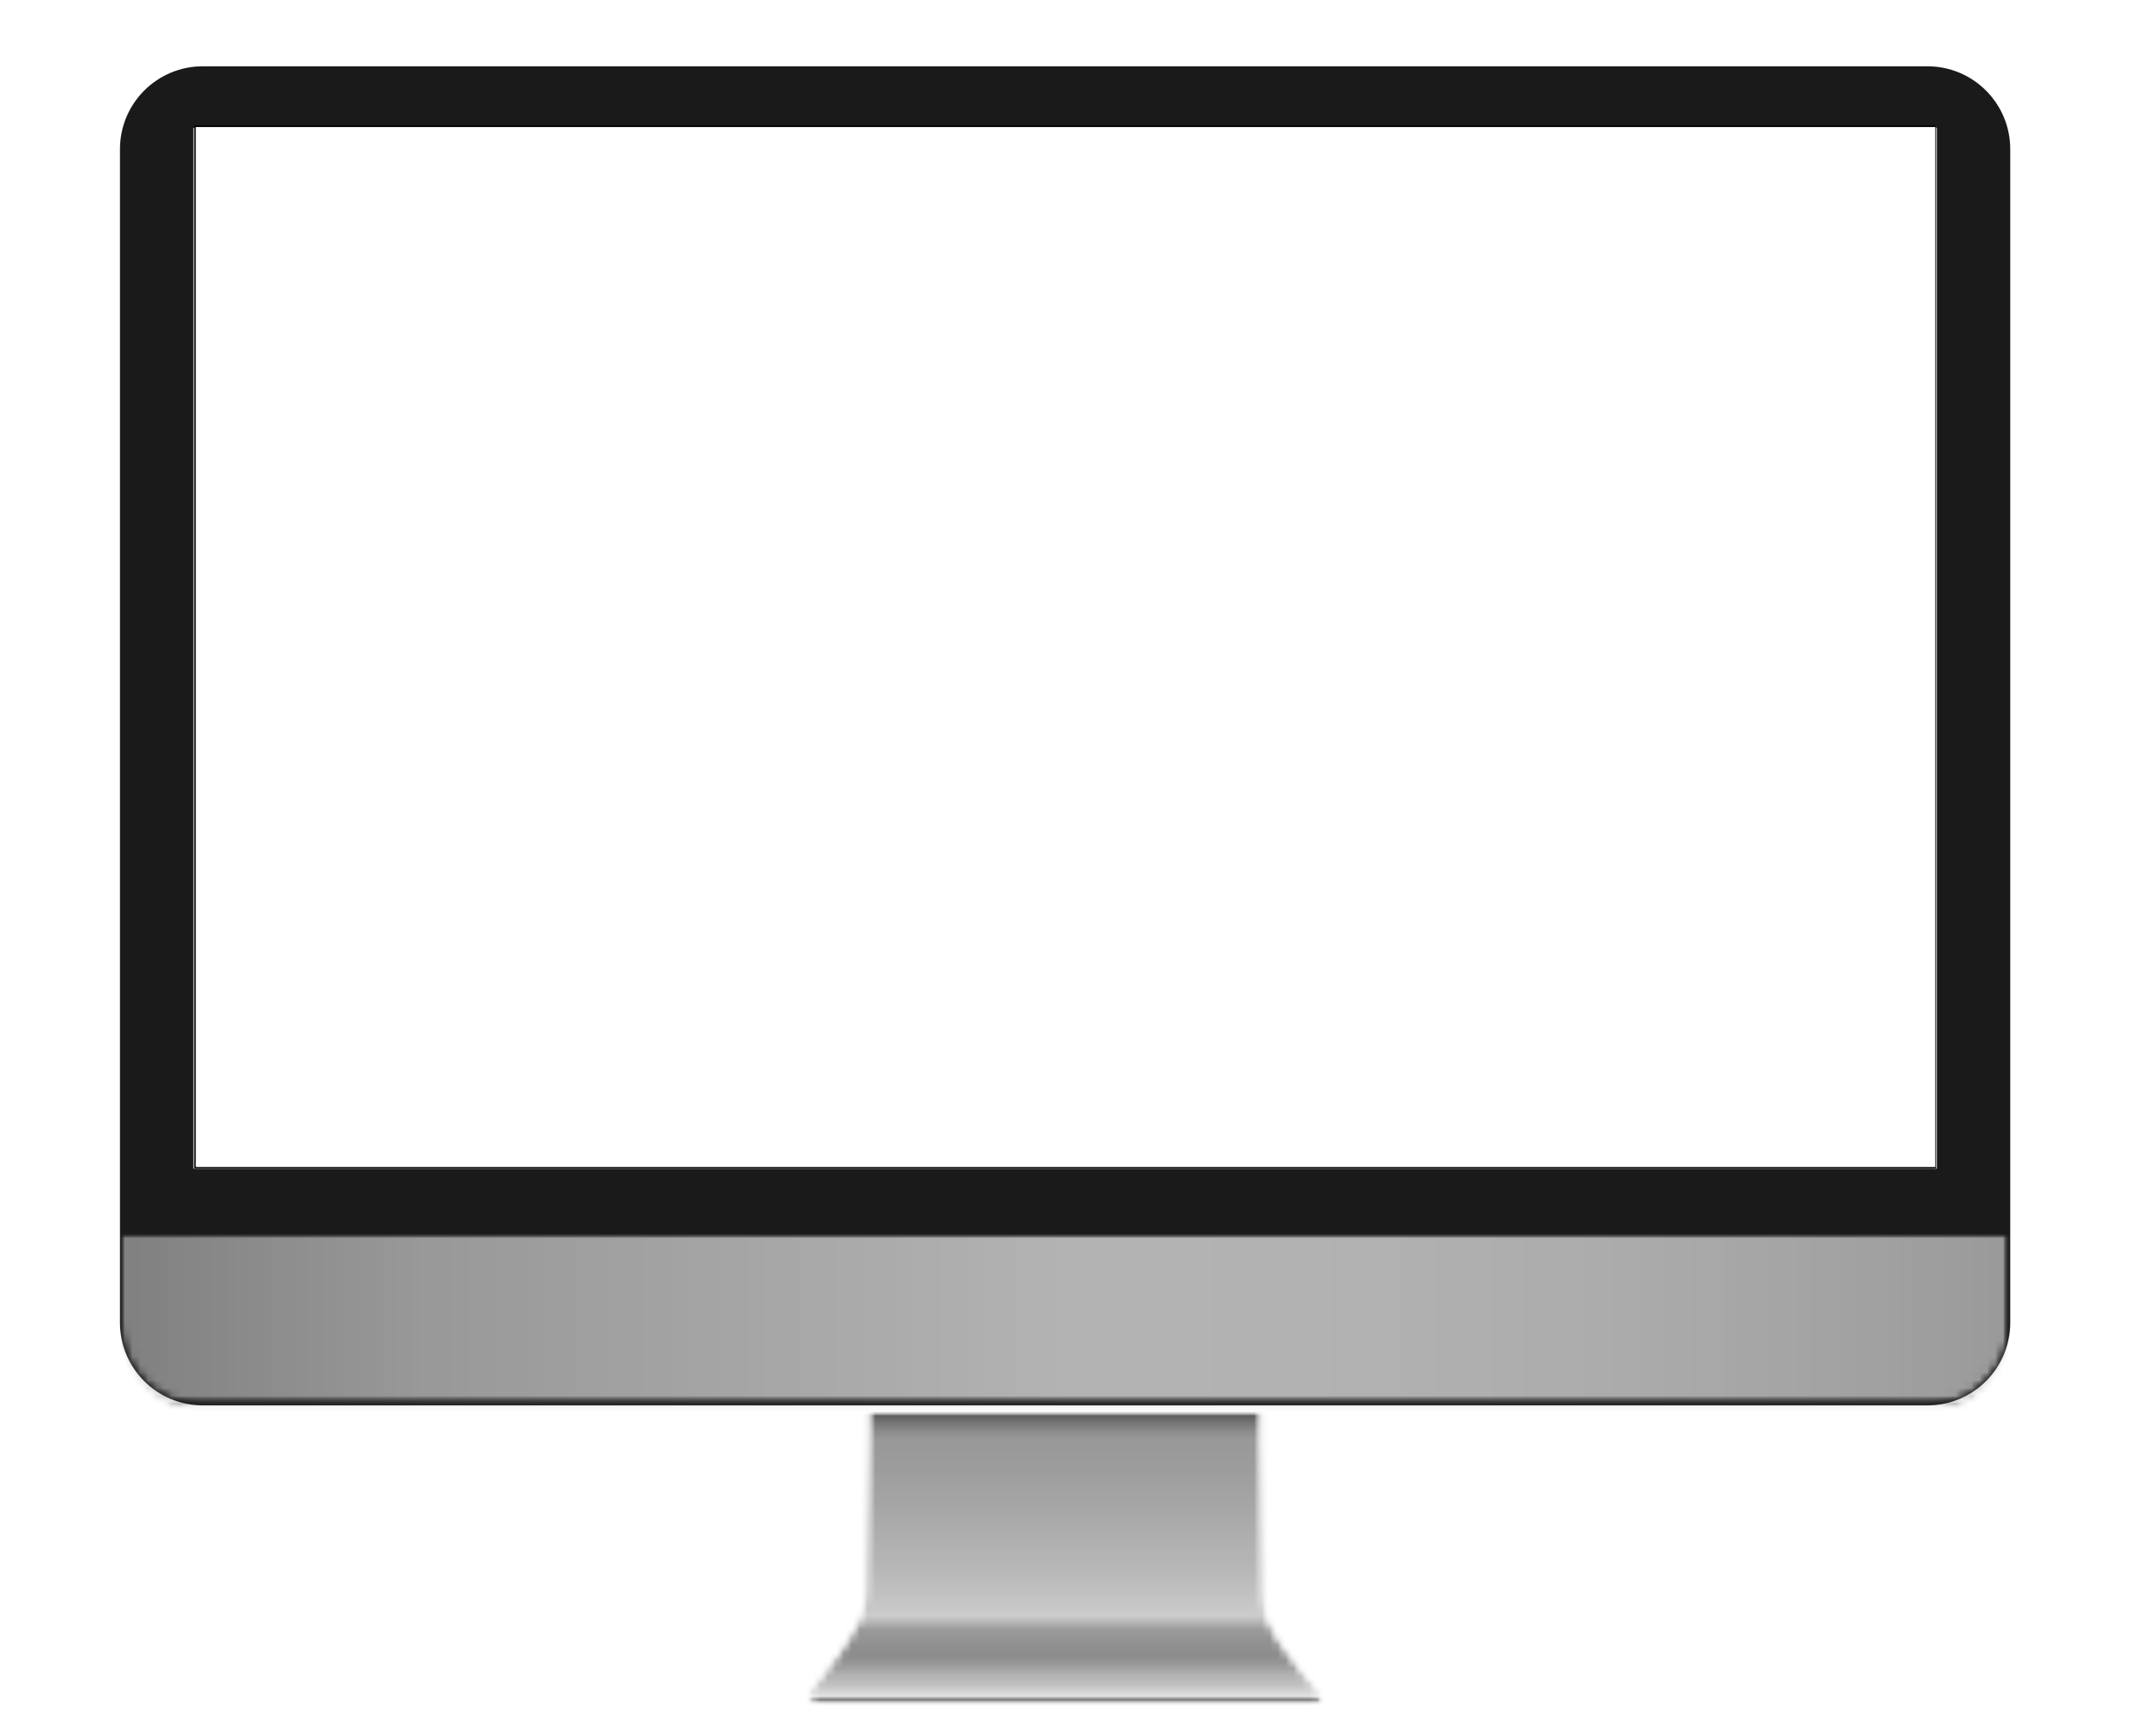 <?xml version="1.0" encoding="utf-8"?>
<!-- Generator: Adobe Illustrator 27.8.1, SVG Export Plug-In . SVG Version: 6.00 Build 0)  -->
<svg version="1.1" id="Слой_1" xmlns="http://www.w3.org/2000/svg" xmlns:xlink="http://www.w3.org/1999/xlink" x="0px" y="0px"
	 viewBox="0 0 270 220" style="enable-background:new 0 0 270 220;" xml:space="preserve">
<style type="text/css">
	.st0{display:none;}
	.st1{display:inline;}
	.st2{display:inline;clip-path:url(#SVGID_00000088817936777570762060000011020155114331470236_);}
	.st3{fill:url(#SVGID_00000175301316625470223650000006314825799652361371_);}
	.st4{fill:url(#SVGID_00000021800828945388241200000004341631503568641200_);}
	
		.st5{fill:url(#SVGID_00000158029707374268645870000002327544627055657873_);stroke:url(#SVGID_00000131359775629906725160000006253937747824780705_);stroke-width:0.486;}
	.st6{display:inline;fill:url(#SVGID_00000127014997063706048440000017980435982226615191_);filter:url(#Adobe_OpacityMaskFilter);}
	.st7{display:inline;mask:url(#mask0_4995_6282_00000147919054171686389770000002256405708281674372_);}
	.st8{fill:#FFFFFF;}
	.st9{fill:url(#SVGID_00000182499946220601859650000017933231091829125553_);}
	.st10{fill:url(#SVGID_00000178183076652868017560000003161763593172322473_);}
	.st11{fill:url(#SVGID_00000168835874160132923690000004517660031374631296_);}
	.st12{display:inline;fill-rule:evenodd;clip-rule:evenodd;fill:#444444;}
	.st13{display:inline;fill-rule:evenodd;clip-rule:evenodd;fill:#141414;}
	.st14{display:inline;fill:#FFFFFF;}
	.st15{fill:#FFFFFF;filter:url(#Adobe_OpacityMaskFilter_00000122692753516207952260000004018938698399785380_);}
	.st16{mask:url(#mask0_4995_6460_00000101062472163960774900000016227778591318925475_);}
	.st17{fill:#FFFFFF;filter:url(#Adobe_OpacityMaskFilter_00000071523970732280827140000001774581524000015259_);}
	.st18{mask:url(#mask1_4995_6460_00000097465476125982009300000005940786689289955762_);}
	.st19{fill:#FFFFFF;filter:url(#Adobe_OpacityMaskFilter_00000068653586083959796290000005194060842186884772_);}
	.st20{mask:url(#mask2_4995_6460_00000026852427606738185540000008668677788956357507_);}
	.st21{fill:url(#SVGID_00000090275560933890254400000012299400070749772220_);}
	.st22{fill:#FFFFFF;filter:url(#Adobe_OpacityMaskFilter_00000007422654063853515160000009416127837389045438_);}
	.st23{mask:url(#mask3_4995_6460_00000081617540853529670400000013366965808244753582_);}
	.st24{fill:#FFFFFF;filter:url(#Adobe_OpacityMaskFilter_00000155843475372327652390000013347293993326303926_);}
	.st25{mask:url(#mask4_4995_6460_00000103252220911659467990000003850647990625258426_);}
	.st26{fill:#FFFFFF;filter:url(#Adobe_OpacityMaskFilter_00000158009526457762180860000015377262865279095452_);}
	.st27{mask:url(#mask5_4995_6460_00000141423070741678165030000004008993856526777782_);}
	.st28{fill:url(#SVGID_00000001652358660347480670000005948527981305405314_);}
	.st29{fill:#1A1A1A;}
	.st30{fill:#FFFFFF;filter:url(#Adobe_OpacityMaskFilter_00000057839872960794700170000018125562511173086871_);}
	.st31{mask:url(#mask6_4995_6460_00000055668320158211768280000002913116316126454919_);}
	.st32{fill:#FFFFFF;filter:url(#Adobe_OpacityMaskFilter_00000101062412883092754760000010997218611388885156_);}
	.st33{mask:url(#mask7_4995_6460_00000065053405427214116840000000850804372992486288_);}
	.st34{fill:#FFFFFF;filter:url(#Adobe_OpacityMaskFilter_00000038411629742021100420000012351246927273591433_);}
	.st35{mask:url(#mask8_4995_6460_00000084524500758578290330000000392076288186240385_);}
	.st36{fill:url(#SVGID_00000011729196102021736340000012255719072097323697_);}
	.st37{fill:#C4C4C4;fill-opacity:1.000000e-02;}
	.st38{display:inline;fill:#F1F1F1;}
	.st39{display:inline;fill:#F5F5F5;}
	.st40{fill:url(#SVGID_00000080907337073141218950000018111732988458941878_);}
	.st41{display:inline;fill:url(#SVGID_00000129913788680236278690000016658625168939156902_);}
	.st42{display:inline;fill:url(#SVGID_00000067233326741522635480000017041354927681429164_);}
	.st43{display:inline;fill:url(#SVGID_00000068653459470857358620000006557302864534272699_);}
	.st44{display:inline;fill:none;stroke:#E1E1E1;stroke-width:0.239;}
	.st45{display:inline;fill:#C8C8C8;}
	.st46{display:inline;fill:#F5F5F5;filter:url(#Adobe_OpacityMaskFilter_00000031192438810705147230000008558591864964374186_);}
	.st47{display:inline;mask:url(#mask0_4995_6502_00000029014088303367664370000004777401125928124082_);}
	.st48{fill:#F5F5F5;}
	.st49{fill:#F5F5F5;filter:url(#Adobe_OpacityMaskFilter_00000144331128018882379840000015774824941506435492_);}
	.st50{mask:url(#mask1_4995_6502_00000020376388526031121180000007164331670466305695_);}
	.st51{fill:#E5E5E5;}
	.st52{display:inline;fill-rule:evenodd;clip-rule:evenodd;fill:#DEDEDE;}
	.st53{display:inline;fill-rule:evenodd;clip-rule:evenodd;fill:#FFFFFF;}
	.st54{display:inline;fill:#F3F3F3;}
	.st55{display:none;opacity:0.5;fill:#FF0000;}
</style>
<g class="st0">
	<defs>
		<rect id="SVGID_1_" x="9.3" y="7.6" width="251.4" height="205.7"/>
	</defs>
	<clipPath id="SVGID_00000009553394754346295290000007795326702512024503_" class="st1">
		<use xlink:href="#SVGID_1_"  style="overflow:visible;"/>
	</clipPath>
	<g style="display:inline;clip-path:url(#SVGID_00000009553394754346295290000007795326702512024503_);">
		<g>
			
				<linearGradient id="SVGID_00000060728879290806550840000010317296682123036038_" gradientUnits="userSpaceOnUse" x1="128.076" y1="92.596" x2="135.435" y2="57.085" gradientTransform="matrix(1 0 0 -1 0 222)">
				<stop  offset="0" style="stop-color:#383838"/>
				<stop  offset="1" style="stop-color:#1B1B1B"/>
			</linearGradient>
			<path style="fill:url(#SVGID_00000060728879290806550840000010317296682123036038_);" d="M9.3,154h251.4v17.1
				c0,2.7-2.2,4.9-4.9,4.9H14.2c-2.7,0-4.9-2.2-4.9-4.9V154z"/>
		</g>
		<g>
			
				<linearGradient id="SVGID_00000044141099041440208720000018039349126677996709_" gradientUnits="userSpaceOnUse" x1="17.157" y1="225.316" x2="134.433" y2="140.427" gradientTransform="matrix(1 0 0 -1 0 222)">
				<stop  offset="0" style="stop-color:#2C2C2C"/>
				<stop  offset="1" style="stop-color:#121212"/>
			</linearGradient>
			<path style="fill:url(#SVGID_00000044141099041440208720000018039349126677996709_);" d="M9.3,12.4c0-2.7,2.2-4.9,4.9-4.9h241.7
				c2.7,0,4.9,2.2,4.9,4.9V154H9.3V12.4z"/>
		</g>
		
			<radialGradient id="SVGID_00000047739216077830387460000004140352785216811167_" cx="130.864" cy="580.279" r="1.003" gradientTransform="matrix(3.724077e-17 0.608 0.608 -3.724077e-17 -217.919 -67.76)" gradientUnits="userSpaceOnUse">
			<stop  offset="0" style="stop-color:#2B3B66"/>
			<stop  offset="1" style="stop-color:#1C2436"/>
		</radialGradient>
		
			<linearGradient id="SVGID_00000083772188441580783310000016031656525331882917_" gradientUnits="userSpaceOnUse" x1="134.264" y1="210.457" x2="135.736" y2="209.882" gradientTransform="matrix(1 0 0 -1 0 222)">
			<stop  offset="0" style="stop-color:#121212"/>
			<stop  offset="1" style="stop-color:#232323"/>
		</linearGradient>
		
			<circle style="fill:url(#SVGID_00000047739216077830387460000004140352785216811167_);stroke:url(#SVGID_00000083772188441580783310000016031656525331882917_);stroke-width:0.486;" cx="135" cy="11.8" r="0.9"/>
		<g class="st0">
			<defs>
				<filter id="Adobe_OpacityMaskFilter" filterUnits="userSpaceOnUse" x="17.8" y="16.1" width="234.3" height="131.8">
					<feColorMatrix  type="matrix" values="1 0 0 0 0  0 1 0 0 0  0 0 1 0 0  0 0 0 1 0"/>
				</filter>
			</defs>
			
				<mask maskUnits="userSpaceOnUse" x="17.8" y="16.1" width="234.3" height="131.8" id="mask0_4995_6282_00000147919054171686389770000002256405708281674372_" class="st1">
				
					<linearGradient id="SVGID_00000175284575827977451890000012145013382962644399_" gradientUnits="userSpaceOnUse" x1="25.072" y1="216.328" x2="135" y2="139.989" gradientTransform="matrix(1 0 0 -1 0 222)">
					<stop  offset="0" style="stop-color:#242424"/>
					<stop  offset="1" style="stop-color:#181818"/>
				</linearGradient>
				
					<rect x="17.8" y="16.1" style="fill:url(#SVGID_00000175284575827977451890000012145013382962644399_);filter:url(#Adobe_OpacityMaskFilter);" width="234.3" height="131.8"/>
			</mask>
			<g class="st7">
				<rect x="17.8" y="16.1" class="st8" width="234.3" height="131.8"/>
				
					<linearGradient id="SVGID_00000074415930356620523510000016202911766290491271_" gradientUnits="userSpaceOnUse" x1="17.829" y1="205.898" x2="135" y2="139.989" gradientTransform="matrix(1 0 0 -1 0 222)">
					<stop  offset="0" style="stop-color:#FFFFFF;stop-opacity:0.15"/>
					<stop  offset="1" style="stop-color:#FFFFFF;stop-opacity:0"/>
				</linearGradient>
				
					<rect x="17.8" y="16.1" style="fill:url(#SVGID_00000074415930356620523510000016202911766290491271_);" width="234.3" height="131.8"/>
			</g>
		</g>
		<rect x="17.8" y="16.1" class="st8" width="234.3" height="131.8"/>
		
			<linearGradient id="SVGID_00000016059533863694430950000012102068825408440218_" gradientUnits="userSpaceOnUse" x1="135.61" y1="46.01" x2="135.61" y2="9.394" gradientTransform="matrix(1 0 0 -1 0 222)">
			<stop  offset="0" style="stop-color:#080808"/>
			<stop  offset="0" style="stop-color:#080808"/>
			<stop  offset="1.000000e-04" style="stop-color:#080808"/>
			<stop  offset="0.386" style="stop-color:#0D0D0D"/>
			<stop  offset="0.594" style="stop-color:#161618"/>
			<stop  offset="0.802" style="stop-color:#040404"/>
			<stop  offset="1" style="stop-color:#39383D"/>
		</linearGradient>
		<path style="fill:url(#SVGID_00000016059533863694430950000012102068825408440218_);" d="M107.5,176l-3,23.1
			c-0.4,3.2-2.1,6.1-4.6,8.1l-4.2,3.3c-0.9,0.7-0.4,2.2,0.7,2.2h78.3c1.2,0,1.7-1.5,0.7-2.2l-4.2-3.3c-2.5-2-4.2-4.9-4.6-8.1
			l-3-23.1H107.5z"/>
		
			<linearGradient id="SVGID_00000034784913037349680500000000129836460864704388_" gradientUnits="userSpaceOnUse" x1="95.718" y1="9.699" x2="175.495" y2="9.699" gradientTransform="matrix(1 0 0 -1 0 222)">
			<stop  offset="0" style="stop-color:#79787E"/>
			<stop  offset="6.126560e-02" style="stop-color:#050505"/>
			<stop  offset="0.943" style="stop-color:#050505"/>
			<stop  offset="1" style="stop-color:#79787E"/>
		</linearGradient>
		<path style="fill:url(#SVGID_00000034784913037349680500000000129836460864704388_);" d="M176,212.6v-1.2
			c-0.6,0.6-3.1,0.6-7.3,0.6h-66.2c-4.3,0-6.7,0-7.3-0.6v1.2c0.6,0.6,3.1,0.6,7.3,0.6h66.2C173,213.2,175.4,213.2,176,212.6z"/>
	</g>
</g>
<g class="st0">
	<path class="st12" d="M109.6,181.4h50.7l3.4,26.2h-57.6L109.6,181.4z"/>
	<path class="st13" d="M110.1,181.4h49.7l3.4,26.2h-56.6L110.1,181.4z"/>
	<path class="st12" d="M106.2,207.6h57.5l7.7,4.9c0.7,0.4,0.9,1.3,0.5,2c-0.3,0.4-0.7,0.7-1.2,0.7H99.3c-0.8,0-1.5-0.7-1.5-1.5
		c0-0.5,0.3-1,0.7-1.2L106.2,207.6z"/>
	<path class="st13" d="M106.4,208.1h57.3l7.6,4.8c0.5,0.3,0.6,0.9,0.3,1.3c-0.2,0.3-0.5,0.5-0.8,0.5H99.3c-0.5,0-1-0.4-1-1
		c0-0.3,0.2-0.6,0.5-0.8L106.4,208.1z"/>
	<path class="st12" d="M13.3,5.3h243.4c3.4,0,6.1,2.7,6.1,6.1v163.9c0,3.4-2.7,6.1-6.1,6.1H13.3c-3.4,0-6.1-2.7-6.1-6.1V11.4
		C7.2,8.1,9.9,5.3,13.3,5.3z"/>
	<path class="st13" d="M7.7,158.2h254.6v17.1c0,3.1-2.5,5.6-5.6,5.6H13.3c-3.1,0-5.6-2.5-5.6-5.6V158.2z M139.9,171.6
		c-2-0.9-2.2-3.4-0.4-4.6c-0.7-1-1.8-1.1-2.1-1.2c-0.9-0.1-1.8,0.5-2.2,0.5c-0.5,0-1.2-0.5-1.9-0.5c-1.4,0-3,1.2-3,3.5
		c0,2.5,1.9,5.4,3.2,5.4c0.7,0,1-0.5,1.9-0.5c0.9,0,1.1,0.5,1.9,0.5C138.3,174.6,139.5,172.7,139.9,171.6z M137.3,163
		c-1.4,0.1-2.5,1.5-2.3,2.7C136.3,165.8,137.5,164.3,137.3,163z"/>
	<path class="st13" d="M13.3,5.8h243.4c3.1,0,5.6,2.5,5.6,5.6v146.3H7.7l0-146.3C7.7,8.3,10.2,5.8,13.3,5.8z"/>
	<rect x="17.9" y="16.1" class="st14" width="234.1" height="131.7"/>
</g>
<g>
	<defs>
		
			<filter id="Adobe_OpacityMaskFilter_00000105423273946794905590000004139820141882480570_" filterUnits="userSpaceOnUse" x="15.3" y="156.4" width="239.4" height="22.5">
			<feColorMatrix  type="matrix" values="1 0 0 0 0  0 1 0 0 0  0 0 1 0 0  0 0 0 1 0"/>
		</filter>
	</defs>
	
		<mask maskUnits="userSpaceOnUse" x="15.3" y="156.4" width="239.4" height="22.5" id="mask0_4995_6460_00000101062472163960774900000016227778591318925475_">
		<path style="fill:#FFFFFF;filter:url(#Adobe_OpacityMaskFilter_00000105423273946794905590000004139820141882480570_);" d="
			M15.3,156.3h239.4v22.6H15.3V156.3z"/>
	</mask>
	<g class="st16">
		<defs>
			
				<filter id="Adobe_OpacityMaskFilter_00000038410329637652391040000010621919333789864608_" filterUnits="userSpaceOnUse" x="15.3" y="156.4" width="239.4" height="22.5">
				<feColorMatrix  type="matrix" values="1 0 0 0 0  0 1 0 0 0  0 0 1 0 0  0 0 0 1 0"/>
			</filter>
		</defs>
		
			<mask maskUnits="userSpaceOnUse" x="15.3" y="156.4" width="239.4" height="22.5" id="mask1_4995_6460_00000097465476125982009300000005940786689289955762_">
			<path style="fill:#FFFFFF;filter:url(#Adobe_OpacityMaskFilter_00000038410329637652391040000010621919333789864608_);" d="
				M244.2,178.1H25.7c-5.8,0-10.5-4.7-10.5-10.5v-11.3V168c0,6,4.5,10.8,10.5,10.8h218.5c6,0,10.5-4.9,10.5-10.8v-0.4
				C254.7,173.4,250,178.1,244.2,178.1z"/>
		</mask>
		<g class="st18">
			<defs>
				
					<filter id="Adobe_OpacityMaskFilter_00000110445338082058972010000009323758054912169856_" filterUnits="userSpaceOnUse" x="15.3" y="156.4" width="239.4" height="22.5">
					<feColorMatrix  type="matrix" values="1 0 0 0 0  0 1 0 0 0  0 0 1 0 0  0 0 0 1 0"/>
				</filter>
			</defs>
			
				<mask maskUnits="userSpaceOnUse" x="15.3" y="156.4" width="239.4" height="22.5" id="mask2_4995_6460_00000026852427606738185540000008668677788956357507_">
				<path style="fill:#FFFFFF;filter:url(#Adobe_OpacityMaskFilter_00000110445338082058972010000009323758054912169856_);" d="
					M244.3,178.1H25.8c-5.8,0-10.5-4.7-10.5-10.5v-11.3V168c0,6,4.5,10.8,10.5,10.8h218.5c6,0,10.5-4.9,10.5-10.8v-0.4
					C254.7,173.4,250,178.1,244.3,178.1z"/>
			</mask>
			<g class="st20">
				
					<linearGradient id="SVGID_00000052102227363681207130000005281423053651218873_" gradientUnits="userSpaceOnUse" x1="135.001" y1="65.64" x2="135.001" y2="43.136" gradientTransform="matrix(1 0 0 -1 0 222)">
					<stop  offset="0" style="stop-color:#FFFFFF"/>
					<stop  offset="0.25" style="stop-color:#FFFFFF"/>
					<stop  offset="0.312" style="stop-color:#FFFFFF"/>
					<stop  offset="0.375" style="stop-color:#FEFEFE"/>
					<stop  offset="0.406" style="stop-color:#FDFDFD"/>
					<stop  offset="0.438" style="stop-color:#FDFDFD"/>
					<stop  offset="0.453" style="stop-color:#FCFCFC"/>
					<stop  offset="0.469" style="stop-color:#FBFBFB"/>
					<stop  offset="0.484" style="stop-color:#FBFBFB"/>
					<stop  offset="0.5" style="stop-color:#FAFAFA"/>
					<stop  offset="0.516" style="stop-color:#F9F9F9"/>
					<stop  offset="0.523" style="stop-color:#F8F8F8"/>
					<stop  offset="0.531" style="stop-color:#F8F8F8"/>
					<stop  offset="0.539" style="stop-color:#F7F7F7"/>
					<stop  offset="0.547" style="stop-color:#F6F6F6"/>
					<stop  offset="0.555" style="stop-color:#F6F6F6"/>
					<stop  offset="0.562" style="stop-color:#F5F5F5"/>
					<stop  offset="0.57" style="stop-color:#F4F4F4"/>
					<stop  offset="0.578" style="stop-color:#F4F4F4"/>
					<stop  offset="0.586" style="stop-color:#F3F3F3"/>
					<stop  offset="0.594" style="stop-color:#F2F2F2"/>
					<stop  offset="0.602" style="stop-color:#F1F1F1"/>
					<stop  offset="0.609" style="stop-color:#F0F0F0"/>
					<stop  offset="0.617" style="stop-color:#EFEFEF"/>
					<stop  offset="0.621" style="stop-color:#EEEEEE"/>
					<stop  offset="0.625" style="stop-color:#EEEEEE"/>
					<stop  offset="0.629" style="stop-color:#EDEDED"/>
					<stop  offset="0.633" style="stop-color:#EDEDED"/>
					<stop  offset="0.637" style="stop-color:#ECECEC"/>
					<stop  offset="0.641" style="stop-color:#ECECEC"/>
					<stop  offset="0.644" style="stop-color:#EBEBEB"/>
					<stop  offset="0.648" style="stop-color:#EAEAEA"/>
					<stop  offset="0.652" style="stop-color:#EAEAEA"/>
					<stop  offset="0.656" style="stop-color:#E9E9E9"/>
					<stop  offset="0.66" style="stop-color:#E8E8E8"/>
					<stop  offset="0.664" style="stop-color:#E8E8E8"/>
					<stop  offset="0.668" style="stop-color:#E7E7E7"/>
					<stop  offset="0.672" style="stop-color:#E6E6E6"/>
					<stop  offset="0.676" style="stop-color:#E6E6E6"/>
					<stop  offset="0.68" style="stop-color:#E5E5E5"/>
					<stop  offset="0.684" style="stop-color:#E4E4E4"/>
					<stop  offset="0.688" style="stop-color:#E3E3E3"/>
					<stop  offset="0.691" style="stop-color:#E3E3E3"/>
					<stop  offset="0.695" style="stop-color:#E2E2E2"/>
					<stop  offset="0.699" style="stop-color:#E1E1E1"/>
					<stop  offset="0.703" style="stop-color:#E0E0E0"/>
					<stop  offset="0.707" style="stop-color:#DFDFDF"/>
					<stop  offset="0.711" style="stop-color:#DEDEDE"/>
					<stop  offset="0.715" style="stop-color:#DEDEDE"/>
					<stop  offset="0.719" style="stop-color:#DDDDDD"/>
					<stop  offset="0.723" style="stop-color:#DCDCDC"/>
					<stop  offset="0.727" style="stop-color:#DBDBDB"/>
					<stop  offset="0.731" style="stop-color:#DADADA"/>
					<stop  offset="0.734" style="stop-color:#D9D9D9"/>
					<stop  offset="0.738" style="stop-color:#D8D8D8"/>
					<stop  offset="0.742" style="stop-color:#D7D7D7"/>
					<stop  offset="0.746" style="stop-color:#D6D6D6"/>
					<stop  offset="0.75" style="stop-color:#D4D4D4"/>
					<stop  offset="0.754" style="stop-color:#D3D3D3"/>
					<stop  offset="0.758" style="stop-color:#D2D2D2"/>
					<stop  offset="0.762" style="stop-color:#D1D1D1"/>
					<stop  offset="0.766" style="stop-color:#D0D0D0"/>
					<stop  offset="0.769" style="stop-color:#CFCFCF"/>
					<stop  offset="0.773" style="stop-color:#CDCDCD"/>
					<stop  offset="0.777" style="stop-color:#CCCCCC"/>
					<stop  offset="0.781" style="stop-color:#CBCBCB"/>
					<stop  offset="0.785" style="stop-color:#CACACA"/>
					<stop  offset="0.789" style="stop-color:#C8C8C8"/>
					<stop  offset="0.793" style="stop-color:#C7C7C7"/>
					<stop  offset="0.797" style="stop-color:#C6C6C6"/>
					<stop  offset="0.801" style="stop-color:#C4C4C4"/>
					<stop  offset="0.805" style="stop-color:#C3C3C3"/>
					<stop  offset="0.809" style="stop-color:#C1C1C1"/>
					<stop  offset="0.812" style="stop-color:#C0C0C0"/>
					<stop  offset="0.816" style="stop-color:#BEBEBE"/>
					<stop  offset="0.82" style="stop-color:#BDBDBD"/>
					<stop  offset="0.824" style="stop-color:#BBBBBB"/>
					<stop  offset="0.828" style="stop-color:#B9B9B9"/>
					<stop  offset="0.832" style="stop-color:#B8B8B8"/>
					<stop  offset="0.836" style="stop-color:#B6B6B6"/>
					<stop  offset="0.84" style="stop-color:#B4B4B4"/>
					<stop  offset="0.844" style="stop-color:#B3B3B3"/>
					<stop  offset="0.848" style="stop-color:#B1B1B1"/>
					<stop  offset="0.852" style="stop-color:#AFAFAF"/>
					<stop  offset="0.856" style="stop-color:#ADADAD"/>
					<stop  offset="0.859" style="stop-color:#ABABAB"/>
					<stop  offset="0.863" style="stop-color:#A9A9A9"/>
					<stop  offset="0.867" style="stop-color:#A7A7A7"/>
					<stop  offset="0.871" style="stop-color:#A5A5A5"/>
					<stop  offset="0.875" style="stop-color:#A3A3A3"/>
					<stop  offset="0.879" style="stop-color:#A1A1A1"/>
					<stop  offset="0.883" style="stop-color:#9F9F9F"/>
					<stop  offset="0.887" style="stop-color:#9D9D9D"/>
					<stop  offset="0.891" style="stop-color:#9B9B9B"/>
					<stop  offset="0.894" style="stop-color:#999999"/>
					<stop  offset="0.898" style="stop-color:#979797"/>
					<stop  offset="0.902" style="stop-color:#949494"/>
					<stop  offset="0.906" style="stop-color:#929292"/>
					<stop  offset="0.91" style="stop-color:#909090"/>
					<stop  offset="0.914" style="stop-color:#8D8D8D"/>
					<stop  offset="0.918" style="stop-color:#8B8B8B"/>
					<stop  offset="0.922" style="stop-color:#888888"/>
					<stop  offset="0.926" style="stop-color:#868686"/>
					<stop  offset="0.93" style="stop-color:#838383"/>
					<stop  offset="0.934" style="stop-color:#818181"/>
					<stop  offset="0.938" style="stop-color:#7E7E7E"/>
					<stop  offset="0.941" style="stop-color:#7B7B7B"/>
					<stop  offset="0.945" style="stop-color:#787878"/>
					<stop  offset="0.949" style="stop-color:#767676"/>
					<stop  offset="0.953" style="stop-color:#737373"/>
					<stop  offset="0.957" style="stop-color:#707070"/>
					<stop  offset="0.961" style="stop-color:#6D6D6D"/>
					<stop  offset="0.965" style="stop-color:#6A6A6A"/>
					<stop  offset="0.969" style="stop-color:#676767"/>
					<stop  offset="0.973" style="stop-color:#646464"/>
					<stop  offset="0.977" style="stop-color:#616161"/>
					<stop  offset="0.981" style="stop-color:#5E5E5E"/>
					<stop  offset="0.984" style="stop-color:#5A5A5A"/>
					<stop  offset="0.988" style="stop-color:#575757"/>
					<stop  offset="0.992" style="stop-color:#545454"/>
					<stop  offset="0.996" style="stop-color:#505050"/>
					<stop  offset="1" style="stop-color:#4D4D4D"/>
				</linearGradient>
				<path style="fill:url(#SVGID_00000052102227363681207130000005281423053651218873_);" d="M254.7,156.4H15.3v22.5h239.4V156.4z"
					/>
			</g>
		</g>
	</g>
	<defs>
		
			<filter id="Adobe_OpacityMaskFilter_00000134961212354199061990000001326333976101404593_" filterUnits="userSpaceOnUse" x="101.4" y="178.9" width="67.5" height="37.2">
			<feColorMatrix  type="matrix" values="1 0 0 0 0  0 1 0 0 0  0 0 1 0 0  0 0 0 1 0"/>
		</filter>
	</defs>
	
		<mask maskUnits="userSpaceOnUse" x="101.4" y="178.9" width="67.5" height="37.2" id="mask3_4995_6460_00000081617540853529670400000013366965808244753582_">
		<path style="fill:#FFFFFF;filter:url(#Adobe_OpacityMaskFilter_00000134961212354199061990000001326333976101404593_);" d="
			M102.3,178.8h65.5v37.4h-65.5V178.8z"/>
	</mask>
	<g class="st23">
		<defs>
			
				<filter id="Adobe_OpacityMaskFilter_00000124129370536864716260000006313324968236587186_" filterUnits="userSpaceOnUse" x="101.4" y="178.9" width="67.5" height="37.2">
				<feColorMatrix  type="matrix" values="1 0 0 0 0  0 1 0 0 0  0 0 1 0 0  0 0 0 1 0"/>
			</filter>
		</defs>
		
			<mask maskUnits="userSpaceOnUse" x="101.4" y="178.9" width="67.5" height="37.2" id="mask4_4995_6460_00000103252220911659467990000003850647990625258426_">
			<path style="fill:#FFFFFF;filter:url(#Adobe_OpacityMaskFilter_00000124129370536864716260000006313324968236587186_);" d="
				M165,216.1h-60.2c-1,0-3.5-0.5-2.1-2c0,0,6.9-7.7,6.9-12l0.5-23.2h49.6l0.4,23.3c0,4.4,4.1,8.6,6.8,12
				C168.9,216,166,216.1,165,216.1z"/>
		</mask>
		<g class="st25">
			<defs>
				
					<filter id="Adobe_OpacityMaskFilter_00000126304541121087578290000016171888740026858919_" filterUnits="userSpaceOnUse" x="101.4" y="178.9" width="67.5" height="37.2">
					<feColorMatrix  type="matrix" values="1 0 0 0 0  0 1 0 0 0  0 0 1 0 0  0 0 0 1 0"/>
				</filter>
			</defs>
			
				<mask maskUnits="userSpaceOnUse" x="101.4" y="178.9" width="67.5" height="37.2" id="mask5_4995_6460_00000141423070741678165030000004008993856526777782_">
				<path style="fill:#FFFFFF;filter:url(#Adobe_OpacityMaskFilter_00000126304541121087578290000016171888740026858919_);" d="
					M165,216.1h-60.2c-1,0-3.5-0.5-2.1-2c0,0,6.9-7.7,6.9-12l0.5-23.2h49.6l0.4,23.3c0,4.4,4.1,8.6,6.8,12
					C168.9,216,166,216.1,165,216.1z"/>
			</mask>
			<g class="st27">
				
					<linearGradient id="SVGID_00000092423435144219269750000010417512870643167407_" gradientUnits="userSpaceOnUse" x1="135.152" y1="43.137" x2="135.152" y2="5.891" gradientTransform="matrix(1 0 0 -1 0 222)">
					<stop  offset="0" style="stop-color:#4D4D4D"/>
					<stop  offset="3.906250e-03" style="stop-color:#515151"/>
					<stop  offset="7.812500e-03" style="stop-color:#565656"/>
					<stop  offset="1.171880e-02" style="stop-color:#5A5A5A"/>
					<stop  offset="1.562500e-02" style="stop-color:#5E5E5E"/>
					<stop  offset="1.953120e-02" style="stop-color:#626262"/>
					<stop  offset="2.343750e-02" style="stop-color:#666666"/>
					<stop  offset="2.734380e-02" style="stop-color:#6A6A6A"/>
					<stop  offset="3.125000e-02" style="stop-color:#6E6E6E"/>
					<stop  offset="3.515620e-02" style="stop-color:#717171"/>
					<stop  offset="3.906250e-02" style="stop-color:#757575"/>
					<stop  offset="4.296880e-02" style="stop-color:#787878"/>
					<stop  offset="4.687500e-02" style="stop-color:#7B7B7B"/>
					<stop  offset="5.078120e-02" style="stop-color:#7E7E7E"/>
					<stop  offset="5.468750e-02" style="stop-color:#828282"/>
					<stop  offset="5.859380e-02" style="stop-color:#848484"/>
					<stop  offset="6.250000e-02" style="stop-color:#878787"/>
					<stop  offset="6.640630e-02" style="stop-color:#8A8A8A"/>
					<stop  offset="7.031250e-02" style="stop-color:#8C8C8C"/>
					<stop  offset="7.421870e-02" style="stop-color:#8E8E8E"/>
					<stop  offset="7.812500e-02" style="stop-color:#909090"/>
					<stop  offset="8.203129e-02" style="stop-color:#929292"/>
					<stop  offset="8.593750e-02" style="stop-color:#949494"/>
					<stop  offset="8.984371e-02" style="stop-color:#959595"/>
					<stop  offset="9.375000e-02" style="stop-color:#979797"/>
					<stop  offset="9.765629e-02" style="stop-color:#989898"/>
					<stop  offset="0.102" style="stop-color:#999999"/>
					<stop  offset="0.109" style="stop-color:#999999"/>
					<stop  offset="0.125" style="stop-color:#999999"/>
					<stop  offset="0.141" style="stop-color:#9A9A9A"/>
					<stop  offset="0.156" style="stop-color:#9B9B9B"/>
					<stop  offset="0.172" style="stop-color:#9C9C9C"/>
					<stop  offset="0.188" style="stop-color:#9C9C9C"/>
					<stop  offset="0.203" style="stop-color:#9D9D9D"/>
					<stop  offset="0.211" style="stop-color:#9E9E9E"/>
					<stop  offset="0.219" style="stop-color:#9F9F9F"/>
					<stop  offset="0.227" style="stop-color:#9F9F9F"/>
					<stop  offset="0.234" style="stop-color:#A0A0A0"/>
					<stop  offset="0.242" style="stop-color:#A0A0A0"/>
					<stop  offset="0.25" style="stop-color:#A1A1A1"/>
					<stop  offset="0.258" style="stop-color:#A1A1A1"/>
					<stop  offset="0.266" style="stop-color:#A2A2A2"/>
					<stop  offset="0.273" style="stop-color:#A2A2A2"/>
					<stop  offset="0.281" style="stop-color:#A3A3A3"/>
					<stop  offset="0.289" style="stop-color:#A4A4A4"/>
					<stop  offset="0.297" style="stop-color:#A4A4A4"/>
					<stop  offset="0.305" style="stop-color:#A5A5A5"/>
					<stop  offset="0.312" style="stop-color:#A5A5A5"/>
					<stop  offset="0.32" style="stop-color:#A6A6A6"/>
					<stop  offset="0.328" style="stop-color:#A7A7A7"/>
					<stop  offset="0.336" style="stop-color:#A7A7A7"/>
					<stop  offset="0.344" style="stop-color:#A8A8A8"/>
					<stop  offset="0.352" style="stop-color:#A8A8A8"/>
					<stop  offset="0.359" style="stop-color:#A9A9A9"/>
					<stop  offset="0.367" style="stop-color:#AAAAAA"/>
					<stop  offset="0.375" style="stop-color:#AAAAAA"/>
					<stop  offset="0.383" style="stop-color:#ABABAB"/>
					<stop  offset="0.391" style="stop-color:#ACACAC"/>
					<stop  offset="0.398" style="stop-color:#ACACAC"/>
					<stop  offset="0.406" style="stop-color:#ADADAD"/>
					<stop  offset="0.414" style="stop-color:#AEAEAE"/>
					<stop  offset="0.422" style="stop-color:#AEAEAE"/>
					<stop  offset="0.43" style="stop-color:#AFAFAF"/>
					<stop  offset="0.438" style="stop-color:#B0B0B0"/>
					<stop  offset="0.445" style="stop-color:#B0B0B0"/>
					<stop  offset="0.453" style="stop-color:#B1B1B1"/>
					<stop  offset="0.461" style="stop-color:#B2B2B2"/>
					<stop  offset="0.469" style="stop-color:#B2B2B2"/>
					<stop  offset="0.484" style="stop-color:#B3B3B3"/>
					<stop  offset="0.492" style="stop-color:#B4B4B4"/>
					<stop  offset="0.5" style="stop-color:#B4B4B4"/>
					<stop  offset="0.508" style="stop-color:#B5B5B5"/>
					<stop  offset="0.516" style="stop-color:#B5B5B5"/>
					<stop  offset="0.523" style="stop-color:#B6B6B6"/>
					<stop  offset="0.531" style="stop-color:#B7B7B7"/>
					<stop  offset="0.539" style="stop-color:#B8B8B8"/>
					<stop  offset="0.547" style="stop-color:#B8B8B8"/>
					<stop  offset="0.555" style="stop-color:#B9B9B9"/>
					<stop  offset="0.562" style="stop-color:#BABABA"/>
					<stop  offset="0.57" style="stop-color:#BBBBBB"/>
					<stop  offset="0.578" style="stop-color:#BCBCBC"/>
					<stop  offset="0.586" style="stop-color:#BDBDBD"/>
					<stop  offset="0.594" style="stop-color:#BEBEBE"/>
					<stop  offset="0.602" style="stop-color:#BFBFBF"/>
					<stop  offset="0.609" style="stop-color:#BFBFBF"/>
					<stop  offset="0.617" style="stop-color:#C0C0C0"/>
					<stop  offset="0.621" style="stop-color:#C1C1C1"/>
					<stop  offset="0.625" style="stop-color:#C2C2C2"/>
					<stop  offset="0.629" style="stop-color:#C2C2C2"/>
					<stop  offset="0.633" style="stop-color:#C3C3C3"/>
					<stop  offset="0.637" style="stop-color:#C4C4C4"/>
					<stop  offset="0.641" style="stop-color:#C4C4C4"/>
					<stop  offset="0.644" style="stop-color:#C5C5C5"/>
					<stop  offset="0.648" style="stop-color:#C5C5C5"/>
					<stop  offset="0.652" style="stop-color:#C6C6C6"/>
					<stop  offset="0.656" style="stop-color:#C6C6C6"/>
					<stop  offset="0.66" style="stop-color:#C7C7C7"/>
					<stop  offset="0.664" style="stop-color:#C7C7C7"/>
					<stop  offset="0.668" style="stop-color:#C8C8C8"/>
					<stop  offset="0.672" style="stop-color:#C8C8C8"/>
					<stop  offset="0.676" style="stop-color:#C9C9C9"/>
					<stop  offset="0.68" style="stop-color:#CACACA"/>
					<stop  offset="0.684" style="stop-color:#CACACA"/>
					<stop  offset="0.688" style="stop-color:#CBCBCB"/>
					<stop  offset="0.691" style="stop-color:#CBCBCB"/>
					<stop  offset="0.695" style="stop-color:#CCCCCC"/>
					<stop  offset="0.699" style="stop-color:#C8C8C8"/>
					<stop  offset="0.703" style="stop-color:#C5C5C5"/>
					<stop  offset="0.707" style="stop-color:#C0C0C0"/>
					<stop  offset="0.711" style="stop-color:#BCBCBC"/>
					<stop  offset="0.715" style="stop-color:#B8B8B8"/>
					<stop  offset="0.719" style="stop-color:#B4B4B4"/>
					<stop  offset="0.723" style="stop-color:#B0B0B0"/>
					<stop  offset="0.727" style="stop-color:#ACACAC"/>
					<stop  offset="0.731" style="stop-color:#A8A8A8"/>
					<stop  offset="0.734" style="stop-color:#A4A4A4"/>
					<stop  offset="0.738" style="stop-color:#A0A0A0"/>
					<stop  offset="0.742" style="stop-color:#9C9C9C"/>
					<stop  offset="0.746" style="stop-color:#9A9A9A"/>
					<stop  offset="0.75" style="stop-color:#989898"/>
					<stop  offset="0.754" style="stop-color:#989898"/>
					<stop  offset="0.758" style="stop-color:#979797"/>
					<stop  offset="0.762" style="stop-color:#969696"/>
					<stop  offset="0.766" style="stop-color:#969696"/>
					<stop  offset="0.769" style="stop-color:#959595"/>
					<stop  offset="0.773" style="stop-color:#949494"/>
					<stop  offset="0.777" style="stop-color:#949494"/>
					<stop  offset="0.781" style="stop-color:#939393"/>
					<stop  offset="0.785" style="stop-color:#929292"/>
					<stop  offset="0.789" style="stop-color:#929292"/>
					<stop  offset="0.793" style="stop-color:#919191"/>
					<stop  offset="0.797" style="stop-color:#909090"/>
					<stop  offset="0.801" style="stop-color:#909090"/>
					<stop  offset="0.805" style="stop-color:#8F8F8F"/>
					<stop  offset="0.809" style="stop-color:#8F8F8F"/>
					<stop  offset="0.812" style="stop-color:#8E8E8E"/>
					<stop  offset="0.816" style="stop-color:#8D8D8D"/>
					<stop  offset="0.82" style="stop-color:#8D8D8D"/>
					<stop  offset="0.828" style="stop-color:#8D8D8D"/>
					<stop  offset="0.832" style="stop-color:#8D8D8D"/>
					<stop  offset="0.836" style="stop-color:#8E8E8E"/>
					<stop  offset="0.84" style="stop-color:#909090"/>
					<stop  offset="0.844" style="stop-color:#919191"/>
					<stop  offset="0.848" style="stop-color:#939393"/>
					<stop  offset="0.852" style="stop-color:#959595"/>
					<stop  offset="0.856" style="stop-color:#979797"/>
					<stop  offset="0.859" style="stop-color:#999999"/>
					<stop  offset="0.863" style="stop-color:#9B9B9B"/>
					<stop  offset="0.867" style="stop-color:#9D9D9D"/>
					<stop  offset="0.871" style="stop-color:#A0A0A0"/>
					<stop  offset="0.875" style="stop-color:#A2A2A2"/>
					<stop  offset="0.879" style="stop-color:#A5A5A5"/>
					<stop  offset="0.883" style="stop-color:#A8A8A8"/>
					<stop  offset="0.887" style="stop-color:#ABABAB"/>
					<stop  offset="0.891" style="stop-color:#ADADAD"/>
					<stop  offset="0.894" style="stop-color:#B0B0B0"/>
					<stop  offset="0.898" style="stop-color:#B3B3B3"/>
					<stop  offset="0.902" style="stop-color:#B4B4B4"/>
					<stop  offset="0.906" style="stop-color:#B5B5B5"/>
					<stop  offset="0.91" style="stop-color:#B6B6B6"/>
					<stop  offset="0.914" style="stop-color:#B8B8B8"/>
					<stop  offset="0.918" style="stop-color:#BABABA"/>
					<stop  offset="0.922" style="stop-color:#BCBCBC"/>
					<stop  offset="0.926" style="stop-color:#BEBEBE"/>
					<stop  offset="0.93" style="stop-color:#C1C1C1"/>
					<stop  offset="0.934" style="stop-color:#C3C3C3"/>
					<stop  offset="0.938" style="stop-color:#C6C6C6"/>
					<stop  offset="0.941" style="stop-color:#C9C9C9"/>
					<stop  offset="0.945" style="stop-color:#CDCDCD"/>
					<stop  offset="0.949" style="stop-color:#D0D0D0"/>
					<stop  offset="0.953" style="stop-color:#D4D4D4"/>
					<stop  offset="0.957" style="stop-color:#D7D7D7"/>
					<stop  offset="0.961" style="stop-color:#DBDBDB"/>
					<stop  offset="0.965" style="stop-color:#DFDFDF"/>
					<stop  offset="0.969" style="stop-color:#E3E3E3"/>
					<stop  offset="0.973" style="stop-color:#BCBCBC"/>
					<stop  offset="0.977" style="stop-color:#959595"/>
					<stop  offset="0.981" style="stop-color:#808080"/>
					<stop  offset="0.984" style="stop-color:#6C6C6C"/>
					<stop  offset="0.988" style="stop-color:#696969"/>
					<stop  offset="0.992" style="stop-color:#666666"/>
					<stop  offset="1" style="stop-color:#666666"/>
				</linearGradient>
				<path style="fill:url(#SVGID_00000092423435144219269750000010417512870643167407_);" d="M168.9,178.9h-67.5v37.2h67.5V178.9z"
					/>
			</g>
		</g>
	</g>
	<path class="st29" d="M245.5,148.1H24.5V16.2h220.9V148.1z M244.2,8.4H25.7c-5.8,0-10.5,4.7-10.5,10.5v148.7
		c0,5.8,4.7,10.5,10.5,10.5h218.5c5.8,0,10.5-4.7,10.5-10.5V18.9C254.7,13.1,250,8.4,244.2,8.4z"/>
	<defs>
		
			<filter id="Adobe_OpacityMaskFilter_00000072960498141947120230000009205479770814477751_" filterUnits="userSpaceOnUse" x="15.3" y="156.4" width="239.4" height="21.7">
			<feColorMatrix  type="matrix" values="1 0 0 0 0  0 1 0 0 0  0 0 1 0 0  0 0 0 1 0"/>
		</filter>
	</defs>
	
		<mask maskUnits="userSpaceOnUse" x="15.3" y="156.4" width="239.4" height="21.7" id="mask6_4995_6460_00000055668320158211768280000002913116316126454919_">
		<path style="fill:#FFFFFF;filter:url(#Adobe_OpacityMaskFilter_00000072960498141947120230000009205479770814477751_);" d="
			M15.3,156.3h239.4v21.8H15.3V156.3z"/>
	</mask>
	<g class="st31">
		<defs>
			
				<filter id="Adobe_OpacityMaskFilter_00000165933975400776433400000008963971097905663890_" filterUnits="userSpaceOnUse" x="15.3" y="156.4" width="239.4" height="21.7">
				<feColorMatrix  type="matrix" values="1 0 0 0 0  0 1 0 0 0  0 0 1 0 0  0 0 0 1 0"/>
			</filter>
		</defs>
		
			<mask maskUnits="userSpaceOnUse" x="15.3" y="156.4" width="239.4" height="21.7" id="mask7_4995_6460_00000065053405427214116840000000850804372992486288_">
			<path style="fill:#FFFFFF;filter:url(#Adobe_OpacityMaskFilter_00000165933975400776433400000008963971097905663890_);" d="
				M244.2,178.1H25.7c-5.8,0-10.5-4.7-10.5-10.5v-11.3h239.4v11.3C254.7,173.4,250,178.1,244.2,178.1z"/>
		</mask>
		<g class="st33">
			<defs>
				
					<filter id="Adobe_OpacityMaskFilter_00000178904369143086127800000010275199266486229914_" filterUnits="userSpaceOnUse" x="15.3" y="156.4" width="239.4" height="21.7">
					<feColorMatrix  type="matrix" values="1 0 0 0 0  0 1 0 0 0  0 0 1 0 0  0 0 0 1 0"/>
				</filter>
			</defs>
			
				<mask maskUnits="userSpaceOnUse" x="15.3" y="156.4" width="239.4" height="21.7" id="mask8_4995_6460_00000084524500758578290330000000392076288186240385_">
				<path style="fill:#FFFFFF;filter:url(#Adobe_OpacityMaskFilter_00000178904369143086127800000010275199266486229914_);" d="
					M244.3,178.1H25.8c-5.8,0-10.5-4.7-10.5-10.5v-11.3h239.4v11.3C254.7,173.4,250,178.1,244.3,178.1z"/>
			</mask>
			<g class="st35">
				
					<linearGradient id="SVGID_00000134958270263733482510000000671146906017616781_" gradientUnits="userSpaceOnUse" x1="15.287" y1="54.775" x2="254.714" y2="54.775" gradientTransform="matrix(1 0 0 -1 0 222)">
					<stop  offset="0" style="stop-color:#808080"/>
					<stop  offset="3.906250e-03" style="stop-color:#818181"/>
					<stop  offset="7.812500e-03" style="stop-color:#818181"/>
					<stop  offset="1.171880e-02" style="stop-color:#828282"/>
					<stop  offset="1.562500e-02" style="stop-color:#828282"/>
					<stop  offset="1.953130e-02" style="stop-color:#838383"/>
					<stop  offset="2.343750e-02" style="stop-color:#848484"/>
					<stop  offset="2.734380e-02" style="stop-color:#848484"/>
					<stop  offset="3.125000e-02" style="stop-color:#858585"/>
					<stop  offset="3.515630e-02" style="stop-color:#858585"/>
					<stop  offset="3.906250e-02" style="stop-color:#868686"/>
					<stop  offset="4.296880e-02" style="stop-color:#878787"/>
					<stop  offset="4.687500e-02" style="stop-color:#878787"/>
					<stop  offset="5.078120e-02" style="stop-color:#888888"/>
					<stop  offset="5.468750e-02" style="stop-color:#888888"/>
					<stop  offset="5.859380e-02" style="stop-color:#898989"/>
					<stop  offset="6.250000e-02" style="stop-color:#8A8A8A"/>
					<stop  offset="6.640630e-02" style="stop-color:#8A8A8A"/>
					<stop  offset="7.031250e-02" style="stop-color:#8B8B8B"/>
					<stop  offset="7.421880e-02" style="stop-color:#8B8B8B"/>
					<stop  offset="7.812500e-02" style="stop-color:#8C8C8C"/>
					<stop  offset="8.203129e-02" style="stop-color:#8D8D8D"/>
					<stop  offset="8.593750e-02" style="stop-color:#8D8D8D"/>
					<stop  offset="8.984379e-02" style="stop-color:#8E8E8E"/>
					<stop  offset="9.375000e-02" style="stop-color:#8E8E8E"/>
					<stop  offset="9.765621e-02" style="stop-color:#8F8F8F"/>
					<stop  offset="0.102" style="stop-color:#909090"/>
					<stop  offset="0.105" style="stop-color:#909090"/>
					<stop  offset="0.109" style="stop-color:#919191"/>
					<stop  offset="0.113" style="stop-color:#919191"/>
					<stop  offset="0.117" style="stop-color:#929292"/>
					<stop  offset="0.121" style="stop-color:#939393"/>
					<stop  offset="0.125" style="stop-color:#939393"/>
					<stop  offset="0.129" style="stop-color:#949494"/>
					<stop  offset="0.133" style="stop-color:#949494"/>
					<stop  offset="0.137" style="stop-color:#959595"/>
					<stop  offset="0.141" style="stop-color:#969696"/>
					<stop  offset="0.144" style="stop-color:#969696"/>
					<stop  offset="0.148" style="stop-color:#979797"/>
					<stop  offset="0.152" style="stop-color:#979797"/>
					<stop  offset="0.156" style="stop-color:#989898"/>
					<stop  offset="0.16" style="stop-color:#999999"/>
					<stop  offset="0.164" style="stop-color:#999999"/>
					<stop  offset="0.172" style="stop-color:#999999"/>
					<stop  offset="0.18" style="stop-color:#9A9A9A"/>
					<stop  offset="0.188" style="stop-color:#9B9B9B"/>
					<stop  offset="0.195" style="stop-color:#9B9B9B"/>
					<stop  offset="0.203" style="stop-color:#9C9C9C"/>
					<stop  offset="0.211" style="stop-color:#9C9C9C"/>
					<stop  offset="0.219" style="stop-color:#9D9D9D"/>
					<stop  offset="0.227" style="stop-color:#9E9E9E"/>
					<stop  offset="0.234" style="stop-color:#9E9E9E"/>
					<stop  offset="0.242" style="stop-color:#9F9F9F"/>
					<stop  offset="0.25" style="stop-color:#9F9F9F"/>
					<stop  offset="0.258" style="stop-color:#A0A0A0"/>
					<stop  offset="0.266" style="stop-color:#A1A1A1"/>
					<stop  offset="0.273" style="stop-color:#A1A1A1"/>
					<stop  offset="0.281" style="stop-color:#A2A2A2"/>
					<stop  offset="0.289" style="stop-color:#A2A2A2"/>
					<stop  offset="0.297" style="stop-color:#A3A3A3"/>
					<stop  offset="0.305" style="stop-color:#A4A4A4"/>
					<stop  offset="0.312" style="stop-color:#A4A4A4"/>
					<stop  offset="0.32" style="stop-color:#A5A5A5"/>
					<stop  offset="0.328" style="stop-color:#A5A5A5"/>
					<stop  offset="0.336" style="stop-color:#A6A6A6"/>
					<stop  offset="0.344" style="stop-color:#A7A7A7"/>
					<stop  offset="0.352" style="stop-color:#A7A7A7"/>
					<stop  offset="0.359" style="stop-color:#A8A8A8"/>
					<stop  offset="0.367" style="stop-color:#A8A8A8"/>
					<stop  offset="0.375" style="stop-color:#A9A9A9"/>
					<stop  offset="0.383" style="stop-color:#AAAAAA"/>
					<stop  offset="0.391" style="stop-color:#AAAAAA"/>
					<stop  offset="0.398" style="stop-color:#ABABAB"/>
					<stop  offset="0.406" style="stop-color:#ABABAB"/>
					<stop  offset="0.414" style="stop-color:#ACACAC"/>
					<stop  offset="0.422" style="stop-color:#ADADAD"/>
					<stop  offset="0.43" style="stop-color:#ADADAD"/>
					<stop  offset="0.438" style="stop-color:#AEAEAE"/>
					<stop  offset="0.445" style="stop-color:#AEAEAE"/>
					<stop  offset="0.453" style="stop-color:#AFAFAF"/>
					<stop  offset="0.461" style="stop-color:#B0B0B0"/>
					<stop  offset="0.469" style="stop-color:#B0B0B0"/>
					<stop  offset="0.477" style="stop-color:#B1B1B1"/>
					<stop  offset="0.484" style="stop-color:#B1B1B1"/>
					<stop  offset="0.492" style="stop-color:#B2B2B2"/>
					<stop  offset="0.5" style="stop-color:#B3B3B3"/>
					<stop  offset="0.562" style="stop-color:#B3B3B3"/>
					<stop  offset="0.594" style="stop-color:#B2B2B2"/>
					<stop  offset="0.625" style="stop-color:#B2B2B2"/>
					<stop  offset="0.656" style="stop-color:#B1B1B1"/>
					<stop  offset="0.672" style="stop-color:#B1B1B1"/>
					<stop  offset="0.688" style="stop-color:#B0B0B0"/>
					<stop  offset="0.703" style="stop-color:#AFAFAF"/>
					<stop  offset="0.719" style="stop-color:#AFAFAF"/>
					<stop  offset="0.734" style="stop-color:#AEAEAE"/>
					<stop  offset="0.75" style="stop-color:#ADADAD"/>
					<stop  offset="0.766" style="stop-color:#ADADAD"/>
					<stop  offset="0.781" style="stop-color:#ACACAC"/>
					<stop  offset="0.797" style="stop-color:#ABABAB"/>
					<stop  offset="0.812" style="stop-color:#AAAAAA"/>
					<stop  offset="0.82" style="stop-color:#A9A9A9"/>
					<stop  offset="0.828" style="stop-color:#A9A9A9"/>
					<stop  offset="0.836" style="stop-color:#A8A8A8"/>
					<stop  offset="0.844" style="stop-color:#A8A8A8"/>
					<stop  offset="0.852" style="stop-color:#A7A7A7"/>
					<stop  offset="0.859" style="stop-color:#A6A6A6"/>
					<stop  offset="0.867" style="stop-color:#A6A6A6"/>
					<stop  offset="0.875" style="stop-color:#A5A5A5"/>
					<stop  offset="0.883" style="stop-color:#A5A5A5"/>
					<stop  offset="0.891" style="stop-color:#A4A4A4"/>
					<stop  offset="0.898" style="stop-color:#A3A3A3"/>
					<stop  offset="0.906" style="stop-color:#A3A3A3"/>
					<stop  offset="0.914" style="stop-color:#A2A2A2"/>
					<stop  offset="0.922" style="stop-color:#A1A1A1"/>
					<stop  offset="0.93" style="stop-color:#A1A1A1"/>
					<stop  offset="0.938" style="stop-color:#A0A0A0"/>
					<stop  offset="0.945" style="stop-color:#9F9F9F"/>
					<stop  offset="0.953" style="stop-color:#9E9E9E"/>
					<stop  offset="0.961" style="stop-color:#9E9E9E"/>
					<stop  offset="0.969" style="stop-color:#9D9D9D"/>
					<stop  offset="0.977" style="stop-color:#9C9C9C"/>
					<stop  offset="0.984" style="stop-color:#9B9B9B"/>
					<stop  offset="0.992" style="stop-color:#9A9A9A"/>
					<stop  offset="1" style="stop-color:#999999"/>
				</linearGradient>
				<path style="fill:url(#SVGID_00000134958270263733482510000000671146906017616781_);" d="M15.3,156.4v21.7h239.4v-21.7H15.3z"/>
			</g>
		</g>
	</g>
</g>
<g class="st0">
	<g class="st1">
		<ellipse class="st37" cx="135" cy="208.6" rx="92" ry="0.7"/>
	</g>
	<path class="st38" d="M12.1,6.8h245.8c1.6,0,2.8,1.3,2.8,2.8v170.2c0,1.6-1.3,2.8-2.8,2.8H12.1c-1.6,0-2.8-1.3-2.8-2.8V9.6
		C9.3,8,10.5,6.8,12.1,6.8z"/>
	<path class="st39" d="M9.3,157.6h251.5v22.2c0,1.6-1.3,2.8-2.8,2.8H12.1c-1.6,0-2.8-1.3-2.8-2.8V157.6z"/>
	<g class="st1">
		
			<linearGradient id="SVGID_00000114039526560603697910000014823713932843606162_" gradientUnits="userSpaceOnUse" x1="135.008" y1="8.688" x2="135.008" y2="7.314" gradientTransform="matrix(1 0 0 -1 0 222)">
			<stop  offset="0.475" style="stop-color:#D4D4D4"/>
			<stop  offset="1" style="stop-color:#B4B4B4"/>
		</linearGradient>
		<path style="fill:url(#SVGID_00000114039526560603697910000014823713932843606162_);" d="M92.7,213.6c-0.4-0.4-0.4-1.8,0.6-2.5
			h83.6c1,0.7,1.1,1.8,0.6,2.5c-0.5,0.8-3,0.9-4.3,0.9H96.9C95.6,214.5,93.4,214.3,92.7,213.6z"/>
	</g>
	<path class="st39" d="M106.4,182.6c0,0-2.5,18-3.2,20c-0.7,1.9-4.3,4-4.9,4.5c-0.6,0.5-2.9,2.1-3.9,2.8c-1,0.7-2.2,1.6-1.7,2.5
		c0.4,0.8,3,0.9,4.3,0.9h42.7h33.4c1.3,0,3.9-0.1,4.3-0.9c0.5-0.9-0.7-1.8-1.7-2.5c-1-0.7-3.2-2.3-3.9-2.8c-0.6-0.5-4.2-2.6-4.9-4.5
		c-0.7-1.9-3.2-20-3.2-20h-23.9H106.4z"/>
	
		<radialGradient id="SVGID_00000016790199385475351890000011957654414298391723_" cx="-112.886" cy="367.91" r="1.013" gradientTransform="matrix(1.328509e-15 21.696 143.786 -8.804354e-15 -52765.348 2655.485)" gradientUnits="userSpaceOnUse">
		<stop  offset="0" style="stop-color:#DBDBDB"/>
		<stop  offset="1" style="stop-color:#FFFFFF;stop-opacity:0"/>
	</radialGradient>
	<path style="display:inline;fill:url(#SVGID_00000016790199385475351890000011957654414298391723_);" d="M106.4,182.6
		c0,0-2.5,18-3.2,20c-0.7,1.9-4.3,4-4.9,4.5c-0.6,0.5-2.9,2.1-3.9,2.8c-1,0.7-2.2,1.6-1.7,2.5c0.4,0.8,3,0.9,4.3,0.9h42.7h33.4
		c1.3,0,3.9-0.1,4.3-0.9c0.5-0.9-0.7-1.8-1.7-2.5c-1-0.7-3.2-2.3-3.9-2.8c-0.6-0.5-4.2-2.6-4.9-4.5c-0.7-1.9-3.2-20-3.2-20h-23.9
		H106.4z"/>
	
		<linearGradient id="SVGID_00000102531630222211158540000014120001858931935368_" gradientUnits="userSpaceOnUse" x1="135" y1="39.396" x2="135" y2="8.684" gradientTransform="matrix(1 0 0 -1 0 222)">
		<stop  offset="0" style="stop-color:#FFFFFF;stop-opacity:0"/>
		<stop  offset="0.541" style="stop-color:#FFFFFF"/>
		<stop  offset="1" style="stop-color:#FFFFFF;stop-opacity:0"/>
	</linearGradient>
	<path style="display:inline;fill:url(#SVGID_00000102531630222211158540000014120001858931935368_);" d="M106.4,182.6
		c0,0-2.5,18-3.2,20c-0.7,1.9-4.3,4-4.9,4.5c-0.6,0.5-2.9,2.1-3.9,2.8c-1,0.7-2.2,1.6-1.7,2.5c0.4,0.8,3,0.9,4.3,0.9h42.7h33.4
		c1.3,0,3.9-0.1,4.3-0.9c0.5-0.9-0.7-1.8-1.7-2.5c-1-0.7-3.2-2.3-3.9-2.8c-0.6-0.5-4.2-2.6-4.9-4.5c-0.7-1.9-3.2-20-3.2-20h-23.9
		H106.4z"/>
	
		<linearGradient id="SVGID_00000111193245379656966520000012318508679460711604_" gradientUnits="userSpaceOnUse" x1="135" y1="39.396" x2="135" y2="17.901" gradientTransform="matrix(1 0 0 -1 0 222)">
		<stop  offset="0" style="stop-color:#D7D7D7"/>
		<stop  offset="1" style="stop-color:#FFFFFF;stop-opacity:0"/>
	</linearGradient>
	<path style="display:inline;fill:url(#SVGID_00000111193245379656966520000012318508679460711604_);" d="M106.4,182.6
		c0,0-2.5,18-3.2,20c-0.7,1.9-4.3,4-4.9,4.5c-0.6,0.5-2.9,2.1-3.9,2.8c-1,0.7-2.2,1.6-1.7,2.5c0.4,0.8,3,0.9,4.3,0.9h42.7h33.4
		c1.3,0,3.9-0.1,4.3-0.9c0.5-0.9-0.7-1.8-1.7-2.5c-1-0.7-3.2-2.3-3.9-2.8c-0.6-0.5-4.2-2.6-4.9-4.5c-0.7-1.9-3.2-20-3.2-20h-23.9
		H106.4z"/>
	<rect x="17.8" y="16.1" class="st44" width="234.4" height="132.3"/>
	<path class="st45" d="M139.8,172.3c-0.2,0.4-0.4,0.8-0.7,1.2c-0.3,0.5-0.6,0.8-0.8,1c-0.3,0.3-0.7,0.5-1.1,0.5
		c-0.3,0-0.6-0.1-1-0.2c-0.4-0.2-0.7-0.2-1.1-0.2c-0.3,0-0.7,0.1-1.1,0.2c-0.4,0.2-0.7,0.2-1,0.3c-0.4,0-0.7-0.1-1.1-0.5
		c-0.2-0.2-0.5-0.6-0.9-1.1c-0.4-0.5-0.7-1.2-0.9-1.9c-0.3-0.8-0.4-1.5-0.4-2.2c0-0.8,0.2-1.5,0.5-2.1c0.3-0.5,0.6-0.9,1.1-1.1
		c0.5-0.3,1-0.4,1.5-0.4c0.3,0,0.7,0.1,1.2,0.3c0.5,0.2,0.8,0.3,0.9,0.3c0.1,0,0.4-0.1,1-0.3c0.5-0.2,1-0.3,1.4-0.2
		c1,0.1,1.8,0.5,2.3,1.2c-0.9,0.6-1.4,1.3-1.4,2.4c0,0.8,0.3,1.4,0.8,2c0.2,0.2,0.5,0.4,0.8,0.6
		C139.9,171.9,139.9,172.1,139.8,172.3z M137.5,163c0,0.6-0.2,1.2-0.7,1.7c-0.5,0.6-1.2,1-1.9,0.9c0-0.1,0-0.2,0-0.2
		c0-0.6,0.3-1.2,0.7-1.7c0.2-0.3,0.5-0.5,0.9-0.7c0.3-0.2,0.7-0.3,1-0.3C137.5,162.8,137.5,162.9,137.5,163L137.5,163z"/>
	<defs>
		
			<filter id="Adobe_OpacityMaskFilter_00000116940725843094301840000007623937323389281697_" filterUnits="userSpaceOnUse" x="17.7" y="16" width="234.6" height="132.6">
			<feColorMatrix  type="matrix" values="1 0 0 0 0  0 1 0 0 0  0 0 1 0 0  0 0 0 1 0"/>
		</filter>
	</defs>
	
		<mask maskUnits="userSpaceOnUse" x="17.7" y="16" width="234.6" height="132.6" id="mask0_4995_6502_00000029014088303367664370000004777401125928124082_" class="st1">
		
			<rect x="18.1" y="16.5" style="fill:#F5F5F5;filter:url(#Adobe_OpacityMaskFilter_00000116940725843094301840000007623937323389281697_);" width="233.7" height="131.6"/>
	</mask>
	<g class="st47">
		<rect x="18.2" y="16.5" class="st48" width="233.7" height="131.6"/>
		<defs>
			
				<filter id="Adobe_OpacityMaskFilter_00000103267061275693181260000015360224482678167943_" filterUnits="userSpaceOnUse" x="17.7" y="16" width="234.6" height="132.6">
				<feColorMatrix  type="matrix" values="1 0 0 0 0  0 1 0 0 0  0 0 1 0 0  0 0 0 1 0"/>
			</filter>
		</defs>
		
			<mask maskUnits="userSpaceOnUse" x="17.7" y="16" width="234.6" height="132.6" id="mask1_4995_6502_00000020376388526031121180000007164331670466305695_">
			
				<rect x="17.7" y="16" style="fill:#F5F5F5;filter:url(#Adobe_OpacityMaskFilter_00000103267061275693181260000015360224482678167943_);" width="234.6" height="132"/>
		</mask>
		<g class="st50">
			<rect x="17.7" y="16" class="st51" width="234.6" height="132.6"/>
		</g>
	</g>
</g>
<g class="st0">
	<path class="st52" d="M109.7,181.3h50.7l3.4,26.2h-57.5L109.7,181.3z"/>
	<path class="st53" d="M110.2,181.3h49.7l3.4,26.2h-56.5L110.2,181.3z"/>
	<path class="st52" d="M106.3,207.5h57.4l7.7,4.9c0.7,0.4,0.9,1.3,0.5,2c-0.3,0.4-0.7,0.7-1.2,0.7H99.3c-0.8,0-1.5-0.7-1.5-1.5
		c0-0.5,0.3-1,0.7-1.2L106.3,207.5z"/>
	<path class="st53" d="M106.4,208h57.2l7.6,4.8c0.5,0.3,0.6,0.9,0.3,1.3c-0.2,0.3-0.5,0.5-0.8,0.5H99.3c-0.5,0-1-0.4-1-1
		c0-0.3,0.2-0.6,0.5-0.8L106.4,208z"/>
	<path class="st52" d="M13.5,5.5h243.1c3.4,0,6.1,2.7,6.1,6.1v163.7c0,3.4-2.7,6.1-6.1,6.1H13.5c-3.4,0-6.1-2.7-6.1-6.1V11.5
		C7.4,8.2,10.1,5.5,13.5,5.5z"/>
	<path class="st53" d="M7.8,158.2h254.3v17c0,3.1-2.5,5.6-5.6,5.6H13.5c-3.1,0-5.6-2.5-5.6-5.6V158.2z M139.9,171.5
		c-2-0.9-2.2-3.4-0.4-4.6c-0.7-1-1.8-1.1-2.1-1.2c-0.9-0.1-1.8,0.5-2.2,0.5c-0.5,0-1.2-0.5-1.9-0.5c-1.4,0-3,1.2-3,3.5
		c0,2.5,1.9,5.4,3.2,5.4c0.7,0,1-0.5,1.9-0.5c0.9,0,1.1,0.5,1.9,0.5C138.3,174.6,139.5,172.6,139.9,171.5z M137.3,162.9
		c-1.4,0.1-2.5,1.5-2.3,2.7C136.3,165.7,137.5,164.3,137.3,162.9z"/>
	<path class="st53" d="M13.5,5.9h243.1c3.1,0,5.6,2.5,5.6,5.6v146.1H7.8l0-146.1C7.8,8.5,10.4,5.9,13.5,5.9z"/>
	<rect x="18.1" y="16.2" class="st54" width="233.8" height="131.5"/>
</g>
<rect x="53.9" y="16.1" class="st55" width="117.4" height="131.9"/>
<g>
	<rect x="24.7" y="16" class="st8" width="220.6" height="132.1"/>
	<path d="M245.2,16.1v131.8H24.8V16.1H245.2 M245.4,15.9h-0.2H24.8h-0.2v0.2v131.8v0.2h0.2h220.3h0.2v-0.2V16.1V15.9L245.4,15.9z"/>
</g>
</svg>
